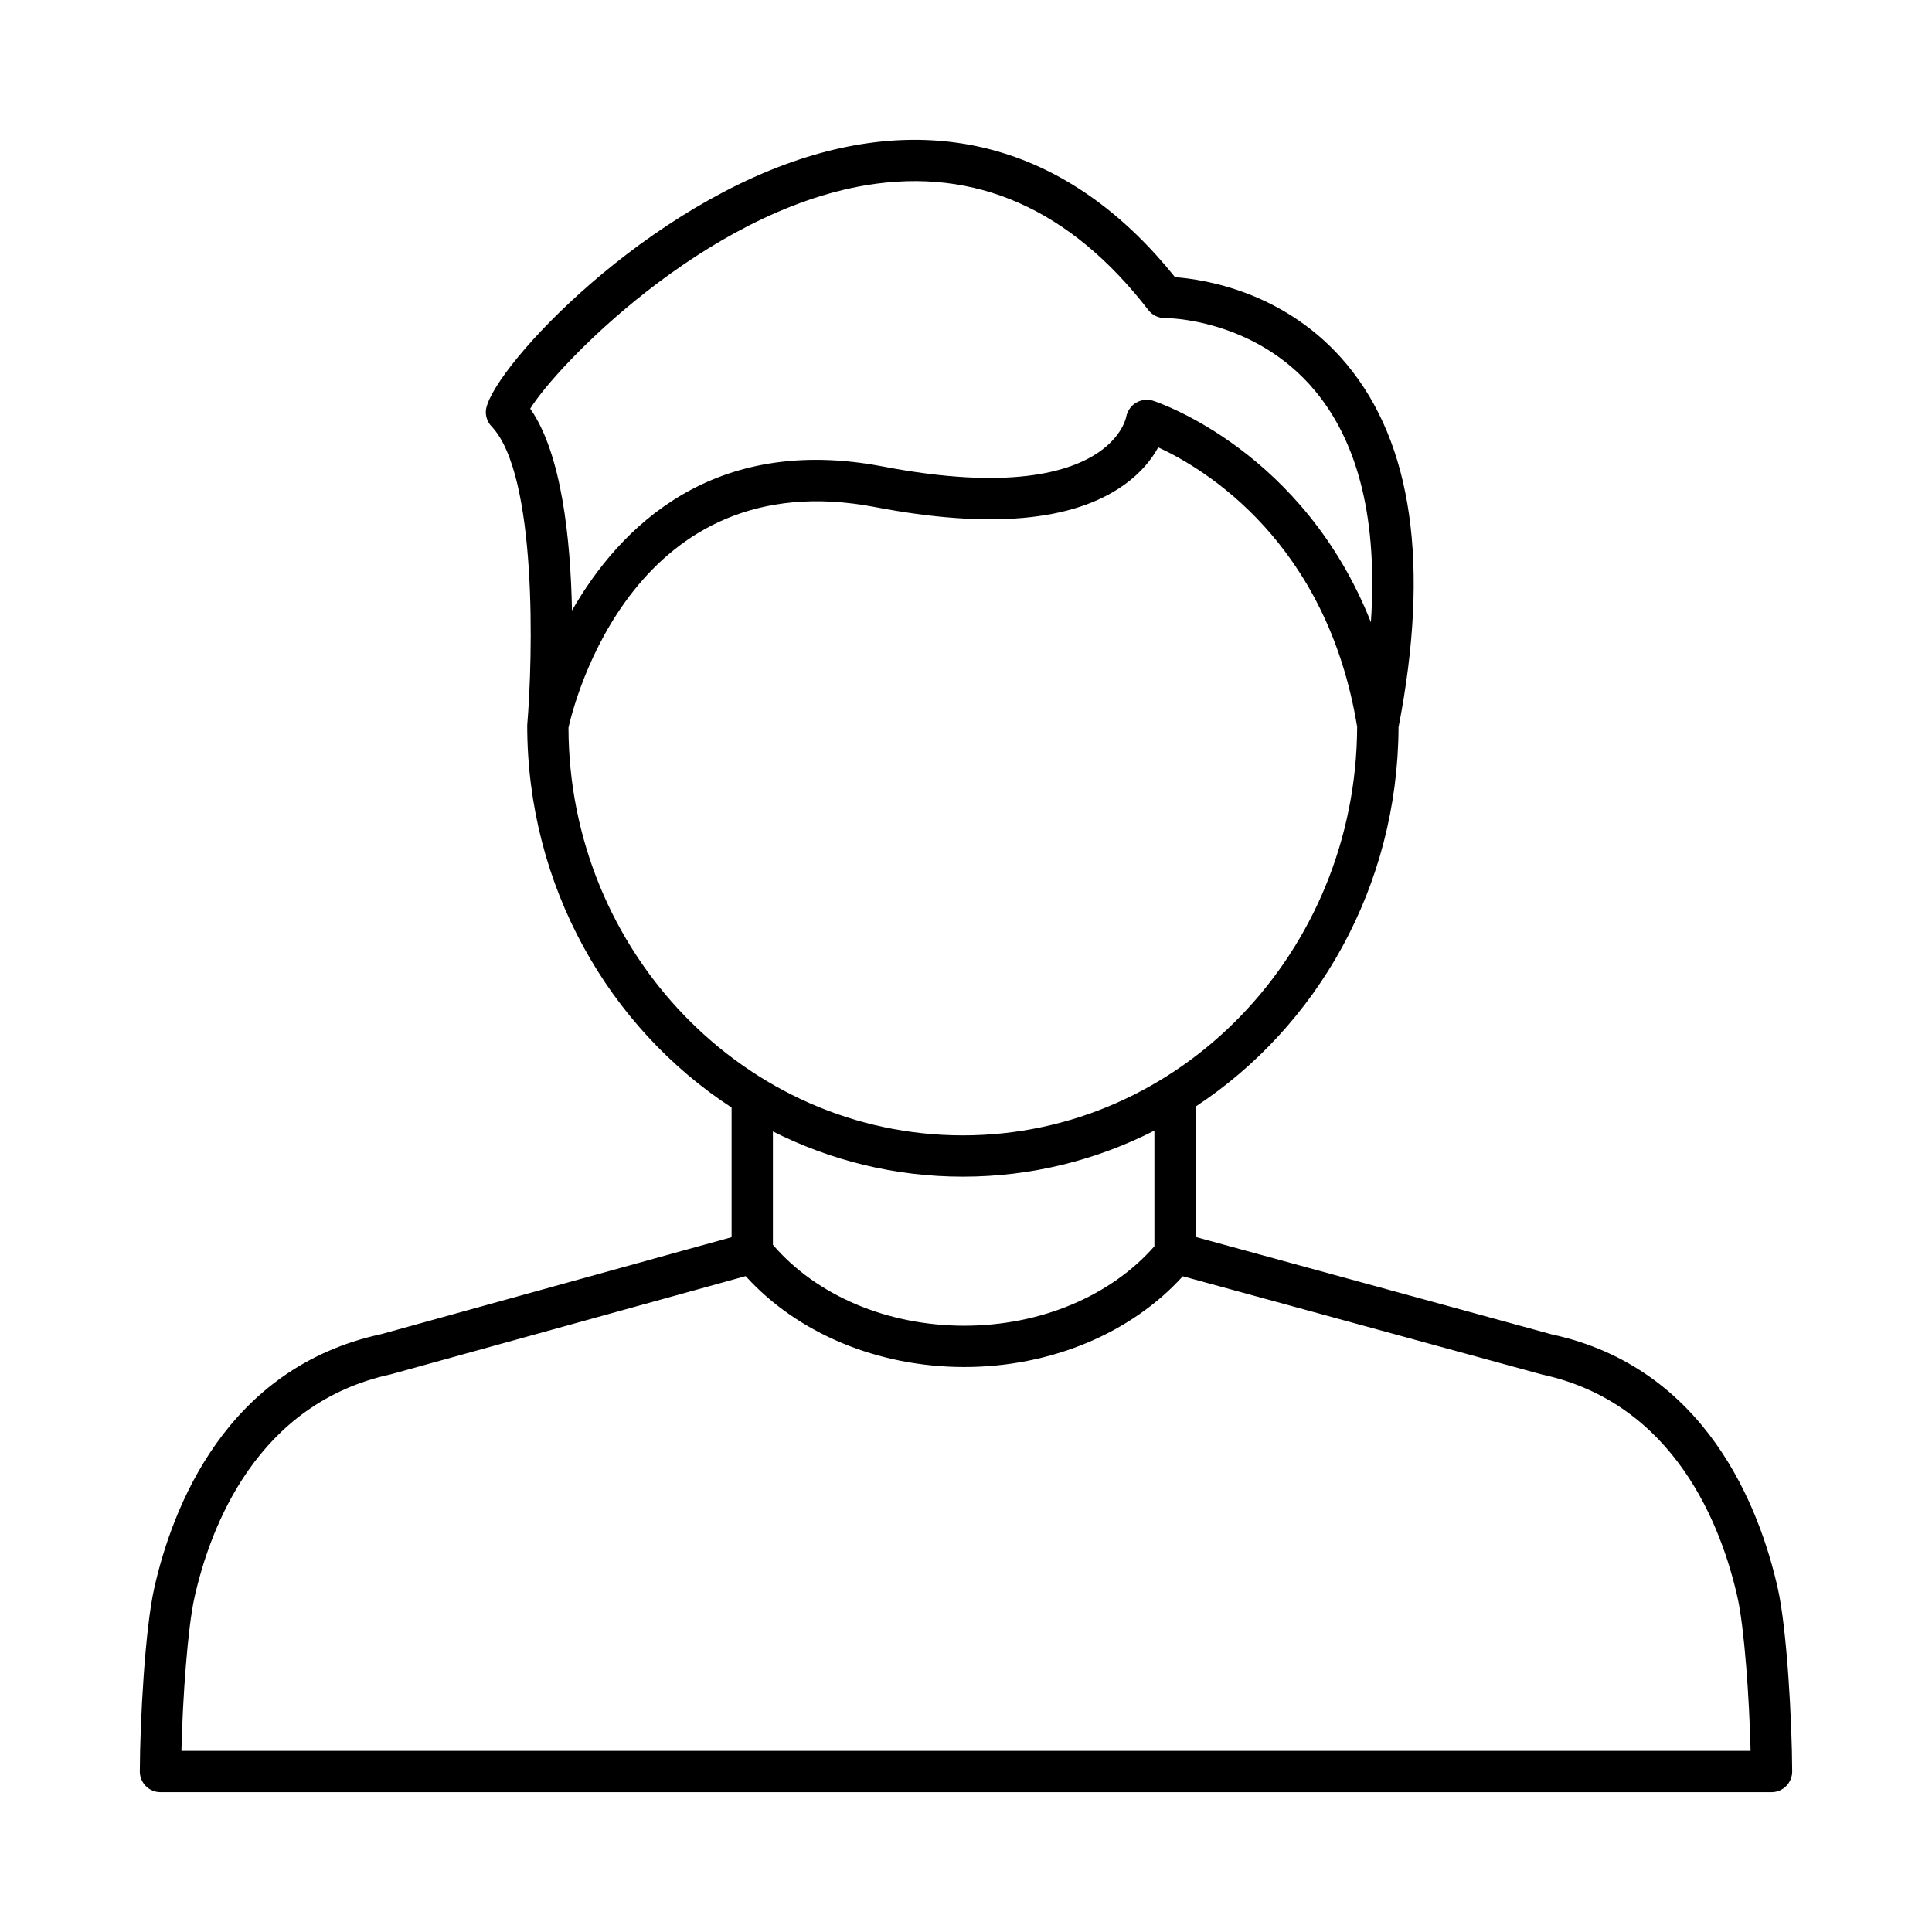 <svg xmlns="http://www.w3.org/2000/svg" width="152" height="152" viewBox="0 0 152 152"><path d="M1.625,130 L128.375,130 C128.807,130 129.221,129.828 129.525,129.522 C129.83,129.216 130.002,128.801 130,128.369 C129.986,124.387 129.587,117.172 128.873,113.983 C127.453,107.64 123.241,96.605 111.087,93.984 L83.073,86.318 L83.073,76.054 C92.614,69.776 98.977,58.758 99.03,46.217 C101.501,33.489 100.131,23.883 94.958,17.667 C90.202,11.952 83.734,10.973 81.447,10.808 C73.568,0.987 63.389,-2.224 51.981,1.516 C38.797,5.835 27.29,18.568 27.222,21.386 C27.212,21.817 27.373,22.235 27.671,22.546 C31.286,26.339 30.927,40.705 30.478,46.058 C30.478,58.719 36.909,69.846 46.558,76.136 L46.558,86.333 L18.999,93.963 C6.759,96.605 2.547,107.64 1.127,113.983 C0.413,117.172 0.014,124.387 1.07745778e-05,128.369 C-0.002,128.801 0.17,129.216 0.475,129.522 C0.779,129.828 1.193,130 1.625,130 Z M30.716,21.155 C32.748,17.826 44.367,5.695 57.159,3.569 C65.751,2.148 73.211,5.449 79.346,13.393 C79.654,13.792 80.128,14.025 80.631,14.025 C80.637,14.025 80.644,14.025 80.649,14.025 C80.741,14.019 87.694,14.018 92.46,19.746 C95.931,23.918 97.39,30.033 96.855,37.953 C91.553,24.557 80.264,20.705 79.704,20.524 C79.26,20.383 78.773,20.453 78.371,20.691 C77.97,20.93 77.687,21.347 77.602,21.807 C77.589,21.867 77.3,23.314 75.415,24.598 C73.144,26.146 68.363,27.597 58.467,25.702 C45.042,23.133 37.739,30.515 34,37.032 C33.891,31.408 33.188,24.68 30.716,21.155 Z M33.725,46.248 C34.165,44.276 38.915,25.269 57.857,28.895 C66.819,30.61 73.407,30.026 77.43,27.154 C78.811,26.17 79.635,25.089 80.122,24.195 C83.796,25.89 93.391,31.642 95.774,46.181 C95.709,63.916 81.821,78.325 64.754,78.325 C47.664,78.325 33.758,63.878 33.725,46.248 Z M64.754,81.575 C70.159,81.575 75.272,80.267 79.823,77.949 L79.823,87.048 C76.392,90.963 70.859,93.301 64.865,93.301 C58.799,93.301 53.228,90.92 49.808,86.933 L49.808,78.015 C54.328,80.294 59.399,81.575 64.754,81.575 Z M4.297,114.694 C5.549,109.108 9.212,99.401 19.775,97.118 L47.666,89.398 C51.719,93.88 58.038,96.551 64.865,96.551 C71.673,96.551 78.003,93.883 82.056,89.409 L110.316,97.14 C120.788,99.401 124.451,109.108 125.703,114.693 C126.229,117.051 126.629,122.523 126.728,126.75 L3.272,126.75 C3.371,122.523 3.771,117.051 4.297,114.694 Z" transform="translate(11 11)"/></svg>